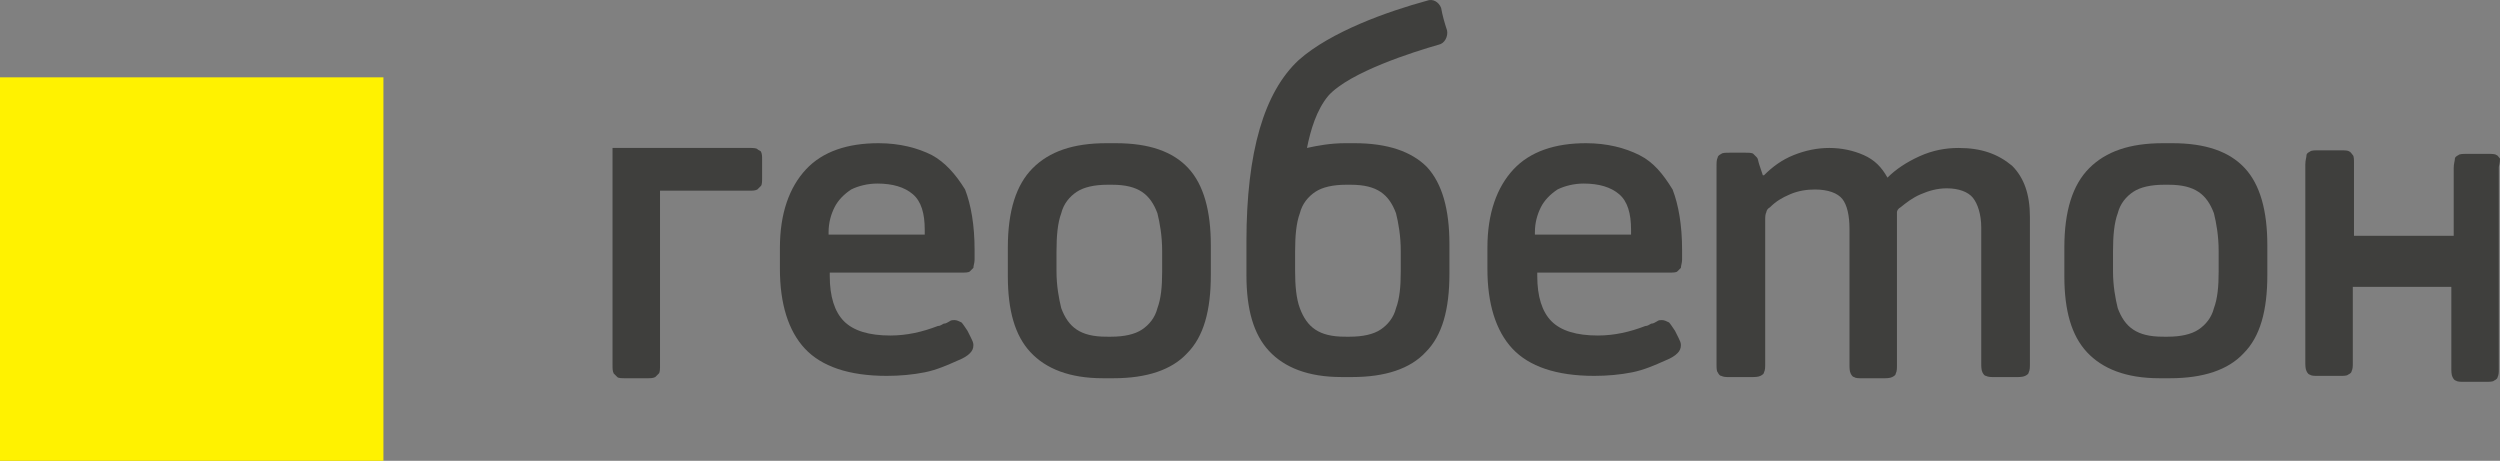 <?xml version="1.0" encoding="UTF-8"?> <svg xmlns="http://www.w3.org/2000/svg" xmlns:xlink="http://www.w3.org/1999/xlink" xmlns:xodm="http://www.corel.com/coreldraw/odm/2003" xml:space="preserve" width="55.721mm" height="10.27mm" version="1.1" style="shape-rendering:geometricPrecision; text-rendering:geometricPrecision; image-rendering:optimizeQuality; fill-rule:evenodd; clip-rule:evenodd" viewBox="0 0 5572.12 1027"><rect x="0" y="0" width="5572.12" height="1027" fill="#808080" stroke="none"/> <defs> <style type="text/css"> .fil1 {fill:#FFF200} .fil0 {fill:#3F3F3D;fill-rule:nonzero} </style> </defs> <g id="Слой_x0020_1">  <g id="_2999506852784"> <g> <path class="fil0" d="M2076.98 345.63c-31.75,-15.88 -71.44,-26.46 -119.06,-26.46 -68.79,0 -124.35,18.52 -161.4,58.21 -37.04,39.69 -58.21,97.9 -58.21,174.63l0 47.63c0,76.73 18.52,137.58 55.56,177.27 37.04,39.69 97.9,60.85 182.56,60.85 29.1,0 58.21,-2.65 84.67,-7.94 26.46,-5.29 50.27,-15.88 74.08,-26.46 13.23,-5.29 21.17,-10.58 26.46,-15.88 5.29,-5.29 7.94,-10.58 7.94,-18.52 0,-5.29 -2.65,-10.58 -5.29,-15.88 -2.65,-5.29 -5.29,-10.58 -7.94,-15.88 -5.29,-7.94 -10.58,-15.88 -13.23,-18.52 -5.29,-2.65 -10.58,-5.29 -15.88,-5.29 -2.65,0 -7.94,0 -10.58,2.65 -5.29,2.65 -7.94,5.29 -13.23,5.29 -5.29,2.65 -7.94,5.29 -13.23,5.29 -34.4,13.23 -68.79,21.17 -105.83,21.17 -47.63,0 -82.02,-10.58 -103.19,-31.75 -21.17,-21.17 -31.75,-55.56 -31.75,-100.54l0 -7.94 293.69 0.01c7.94,0 15.88,0 18.52,-2.65 2.65,-2.65 5.29,-5.29 7.94,-7.94 0,-5.29 2.65,-10.58 2.65,-18.52l0 -21.17c0,-55.56 -7.94,-100.54 -21.17,-134.94 -21.17,-34.39 -44.98,-60.84 -74.08,-76.72l0 0zm-15.88 177.27l-214.31 0 0 -5.29c0,-21.17 5.29,-39.69 13.23,-55.56 7.94,-15.88 21.17,-29.1 37.04,-39.69 15.88,-7.94 37.04,-13.23 58.21,-13.23 34.4,0 60.85,7.94 79.38,23.81 18.52,15.88 26.46,42.33 26.46,79.38l-0.01 10.58z"></path> </g> <g> <path class="fil0" d="M2487.08 319.17l-21.17 0c-74.08,0 -127,18.52 -164.04,55.56 -37.04,37.04 -55.56,95.25 -55.56,177.27l0 63.5c0,76.73 15.88,132.29 50.27,169.33 34.4,37.04 87.31,58.21 161.4,58.21l23.81 0.01c74.08,0 129.65,-18.52 164.04,-55.56 37.04,-37.04 52.92,-95.25 52.92,-174.63l0 -66.15c0,-76.73 -15.88,-134.94 -50.27,-171.98 -34.4,-37.04 -87.32,-55.56 -161.4,-55.56l0 0zm103.19 285.75c0,34.4 -2.65,60.85 -10.58,82.02 -5.29,21.17 -18.52,37.04 -34.4,47.63 -15.88,10.58 -39.69,15.88 -68.79,15.88l-10.59 -0.01c-29.1,0 -50.27,-5.29 -66.15,-15.88 -15.88,-10.58 -26.46,-26.46 -34.4,-47.63 -5.29,-21.17 -10.58,-50.27 -10.58,-82.02l0.01 -44.97c0,-34.4 2.65,-63.5 10.58,-84.67 5.29,-21.17 18.52,-37.04 34.4,-47.63 15.88,-10.58 39.69,-15.88 68.79,-15.88l10.58 0.02c29.1,0 50.27,5.29 66.15,15.88 15.88,10.58 26.46,26.46 34.4,47.63 5.29,21.17 10.58,50.27 10.58,84.67l0 44.96z"></path> </g> <path class="fil0" d="M1688.04 332.4c-2.65,-2.65 -10.58,-2.65 -18.52,-2.65l-304.27 0.01 0 95.25 0 161.39 0 227.54c0,7.94 0,13.23 2.65,18.52 2.65,2.65 5.29,5.29 7.94,7.94 2.65,2.65 10.58,2.65 18.52,2.65l47.62 0c7.94,0 13.23,0 18.52,-2.65 2.65,-2.65 5.29,-5.29 7.94,-7.94 2.65,-2.65 2.65,-10.58 2.65,-18.52l-0.01 -388.93 198.44 0c7.94,0 13.23,0 18.52,-2.65 2.65,-2.65 5.29,-5.29 7.94,-7.94 2.65,-2.65 2.65,-10.58 2.65,-18.52l0 -39.69c0,-7.94 0,-13.23 -2.65,-18.52 -2.65,-2.64 -5.3,-2.64 -7.94,-5.29z"></path> <g> <path class="fil0" d="M3653.89 345.63c-31.75,-15.88 -71.44,-26.46 -119.06,-26.46 -68.79,0 -124.35,18.52 -161.4,58.21 -37.04,39.69 -58.21,97.9 -58.21,174.63l0 47.63c0,76.73 18.52,137.58 55.56,177.27 37.04,39.69 97.9,60.85 182.56,60.85 29.1,0 58.21,-2.65 84.67,-7.94 26.46,-5.29 50.27,-15.88 74.08,-26.46 13.23,-5.29 21.17,-10.58 26.46,-15.88 5.29,-5.29 7.94,-10.58 7.94,-18.52 0,-5.29 -2.65,-10.58 -5.29,-15.88 -2.65,-5.29 -5.29,-10.58 -7.94,-15.88 -5.29,-7.94 -10.58,-15.88 -13.23,-18.52 -5.29,-2.65 -10.58,-5.29 -15.88,-5.29 -2.65,0 -7.94,0 -10.58,2.65 -5.29,2.65 -7.94,5.29 -13.23,5.29 -5.29,2.65 -7.94,5.29 -13.23,5.29 -34.4,13.23 -68.79,21.17 -105.83,21.17 -47.63,0 -82.02,-10.58 -103.19,-31.75 -21.17,-21.17 -31.75,-55.56 -31.75,-100.54l0 -7.94 293.7 0.01c7.94,0 15.88,0 18.52,-2.65 2.65,-2.65 5.29,-5.29 7.94,-7.94 0,-5.29 2.65,-10.58 2.65,-18.52l0 -21.17c0,-55.56 -7.94,-100.54 -21.17,-134.94 -21.17,-34.39 -42.34,-60.84 -74.09,-76.72l0 0zm-15.87 177.27l-216.96 0 0 -5.29c0,-21.17 5.29,-39.69 13.23,-55.56 7.94,-15.88 21.17,-29.1 37.04,-39.69 15.88,-7.94 37.04,-13.23 58.21,-13.23 34.4,0 60.85,7.94 79.38,23.81 18.52,15.88 26.46,42.33 26.46,79.38l-0.01 10.58 2.65 0z"></path> </g> <path class="fil0" d="M4365.62 329.76c-29.1,0 -58.21,5.29 -87.31,18.52 -29.1,13.23 -52.92,29.1 -71.44,47.63 -13.23,-23.81 -29.1,-39.69 -52.92,-50.27 -23.81,-10.58 -50.27,-15.88 -76.73,-15.88 -26.46,0 -52.92,5.29 -79.38,15.88 -26.46,10.58 -47.63,26.46 -66.15,44.98l-2.63 -0.01 -7.94 -23.81c-2.65,-7.94 -2.65,-13.23 -5.29,-15.88 -2.65,-2.65 -5.29,-5.29 -7.94,-7.94 -2.65,-2.65 -10.58,-2.65 -18.52,-2.65l-34.39 0.01c-7.94,0 -15.88,0 -18.52,2.65 -5.29,2.65 -7.94,5.29 -7.94,7.94 -2.65,5.29 -2.65,10.58 -2.65,21.17l0 439.21c0,7.94 0,15.88 2.65,18.52 2.65,5.29 5.29,7.94 7.94,7.94 5.29,2.65 10.58,2.65 18.52,2.65l47.62 -0.02c7.94,0 15.88,0 21.17,-2.65 5.29,-2.65 7.94,-5.29 7.94,-7.94 2.65,-5.29 2.65,-10.58 2.65,-21.17l-0.01 -317.49c0,-7.94 0,-13.23 2.65,-18.52 0,-2.65 2.65,-7.94 7.94,-10.58 13.23,-13.23 26.46,-21.17 44.98,-29.1 18.52,-7.94 37.04,-10.58 55.56,-10.58 29.1,0 50.27,7.94 60.85,21.17 10.58,13.23 15.88,37.04 15.88,66.15l0 301.63c0,7.94 0,15.88 2.65,21.17 2.65,5.29 5.29,7.94 7.94,7.94 2.65,2.65 10.58,2.65 18.52,2.65l44.97 -0.03c7.94,0 15.88,0 21.17,-2.65 5.29,-2.65 7.94,-5.29 7.94,-7.94 2.65,-5.29 2.65,-10.58 2.65,-21.17l-0.01 -320.14c0,-7.94 0,-13.23 0,-18.52 0,-2.65 2.65,-7.94 7.94,-10.58 13.23,-10.58 26.46,-21.17 44.98,-29.1 18.52,-7.94 37.04,-13.23 58.21,-13.23 26.46,0 47.63,7.94 58.21,21.17 10.58,13.23 18.52,37.04 18.52,66.15l0 301.63c0,7.94 0,15.88 2.65,21.17 2.65,5.29 5.29,7.94 7.94,7.94 5.29,2.65 10.58,2.65 21.17,2.65l44.96 -0.03c7.94,0 15.88,0 21.17,-2.65 5.29,-2.65 7.94,-5.29 7.94,-7.94 2.65,-5.29 2.65,-10.58 2.65,-21.17l-0.01 -325.43c0,-50.27 -13.23,-87.31 -39.69,-113.77 -31.74,-26.46 -68.79,-39.68 -119.06,-39.68z"></path> <g> <path class="fil0" d="M4841.87 319.17l-21.16 0c-74.08,0 -127,18.52 -164.04,55.56 -37.04,37.04 -55.56,95.25 -55.56,177.27l0 63.5c0,76.73 15.88,132.29 50.27,169.33 34.4,37.04 87.31,58.21 161.4,58.21l23.8 0.01c74.08,0 129.65,-18.52 164.04,-55.56 37.04,-37.04 52.92,-95.25 52.92,-174.63l0 -66.15c0,-76.73 -15.88,-134.94 -50.27,-171.98 -34.4,-37.04 -87.31,-55.56 -161.4,-55.56l0 0zm103.19 285.75c0,34.4 -2.65,60.85 -10.58,82.02 -5.29,21.17 -18.52,37.04 -34.4,47.63 -15.88,10.58 -39.69,15.88 -68.79,15.88l-10.58 -0.01c-29.1,0 -50.27,-5.29 -66.15,-15.88 -15.88,-10.58 -26.46,-26.46 -34.4,-47.63 -5.29,-21.17 -10.58,-50.27 -10.58,-82.02l0 -44.97c0,-34.4 2.65,-63.5 10.58,-84.67 5.29,-21.17 18.52,-37.04 34.4,-47.63 15.88,-10.58 39.69,-15.88 68.79,-15.88l10.58 0.02c29.1,0 50.27,5.29 66.15,15.88 15.88,10.58 26.46,26.46 34.4,47.63 5.29,21.17 10.58,50.27 10.58,84.67l0 44.96z"></path> </g> <path class="fil0" d="M5572.12 353.57c-2.65,-2.65 -5.29,-7.94 -7.94,-7.94 -2.65,-2.65 -10.58,-2.65 -18.52,-2.65l-47.62 0.01c-7.94,0 -15.88,0 -18.52,2.65 -5.29,2.65 -7.94,5.29 -7.94,7.94 0,5.29 -2.65,10.58 -2.65,21.17l0 150.81 -222.24 -0.01 0 -161.4c0,-7.94 0,-15.88 -2.65,-18.52 -2.65,-2.65 -5.29,-7.94 -7.94,-7.94 -2.65,-2.65 -10.58,-2.65 -18.52,-2.65l-50.27 0.01c-7.94,0 -15.88,0 -18.52,2.65 -5.29,2.65 -7.94,5.29 -7.94,7.94 0,5.29 -2.65,10.58 -2.65,21.17l0 439.21c0,7.94 0,15.88 2.65,21.17 2.65,5.29 5.29,7.94 7.94,7.94 2.65,2.65 10.58,2.65 18.52,2.65l47.63 -0.02c7.94,0 15.88,0 18.52,-2.65 5.29,-2.65 7.94,-5.29 7.94,-7.94 2.65,-5.29 2.65,-10.58 2.65,-18.52l0 -169.33 219.59 0 0 179.92c0,7.94 0,15.88 2.65,21.17 2.65,5.29 5.29,7.94 7.94,7.94 2.65,2.65 10.58,2.65 18.52,2.65l47.62 -0.02c7.94,0 15.88,0 18.52,-2.65 5.29,-2.65 7.94,-5.29 7.94,-7.94 2.65,-5.29 2.65,-10.58 2.65,-18.52l0 -449.78c2.64,-10.58 2.64,-15.88 2.64,-18.52z"></path> <g> <path class="fil0" d="M3018.89 319.17l-21.16 0c-31.75,0 -60.85,5.29 -84.67,10.58 7.94,-39.69 21.17,-84.67 47.63,-116.42 47.63,-52.92 190.5,-97.9 246.06,-113.77 13.23,-2.65 21.17,-18.52 18.52,-31.75 -5.29,-15.88 -10.58,-34.4 -13.23,-50.27 -5.29,-13.23 -18.52,-21.17 -31.75,-15.88 -87.31,23.81 -214.31,68.79 -285.75,132.29 -76.73,71.44 -116.42,203.73 -116.42,404.81l0 0c0,2.65 0,7.94 0,10.58l0 63.5c0,76.73 15.88,132.29 50.27,169.33 34.4,37.04 87.31,58.21 161.4,58.21l23.81 0.02c74.08,0 129.65,-18.52 164.04,-55.56 37.04,-37.04 52.92,-95.25 52.92,-174.63l0 -66.15c0,-76.73 -15.88,-134.94 -50.27,-171.98 -34.4,-34.39 -87.31,-52.91 -161.4,-52.91l0 0zm103.19 285.75c0,34.4 -2.65,60.85 -10.58,82.02 -5.29,21.17 -18.52,37.04 -34.4,47.63 -15.88,10.58 -39.69,15.88 -68.79,15.88l-10.58 -0.01c-29.1,0 -50.27,-5.29 -66.15,-15.88 -15.88,-10.58 -26.46,-26.46 -34.4,-47.63 -7.94,-21.17 -10.58,-50.27 -10.58,-82.02l0 -44.97c0,-34.4 2.65,-63.5 10.58,-84.67 5.29,-21.17 18.52,-37.04 34.4,-47.63 15.88,-10.58 39.69,-15.88 68.79,-15.88l10.59 0.02c29.1,0 50.27,5.29 66.15,15.88 15.88,10.58 26.46,26.46 34.4,47.63 5.29,21.17 10.58,50.27 10.58,84.67l-0.01 44.96z"></path> </g> <rect class="fil1" y="172.4" width="854.6" height="854.6"></rect> </g> </g> </svg> 